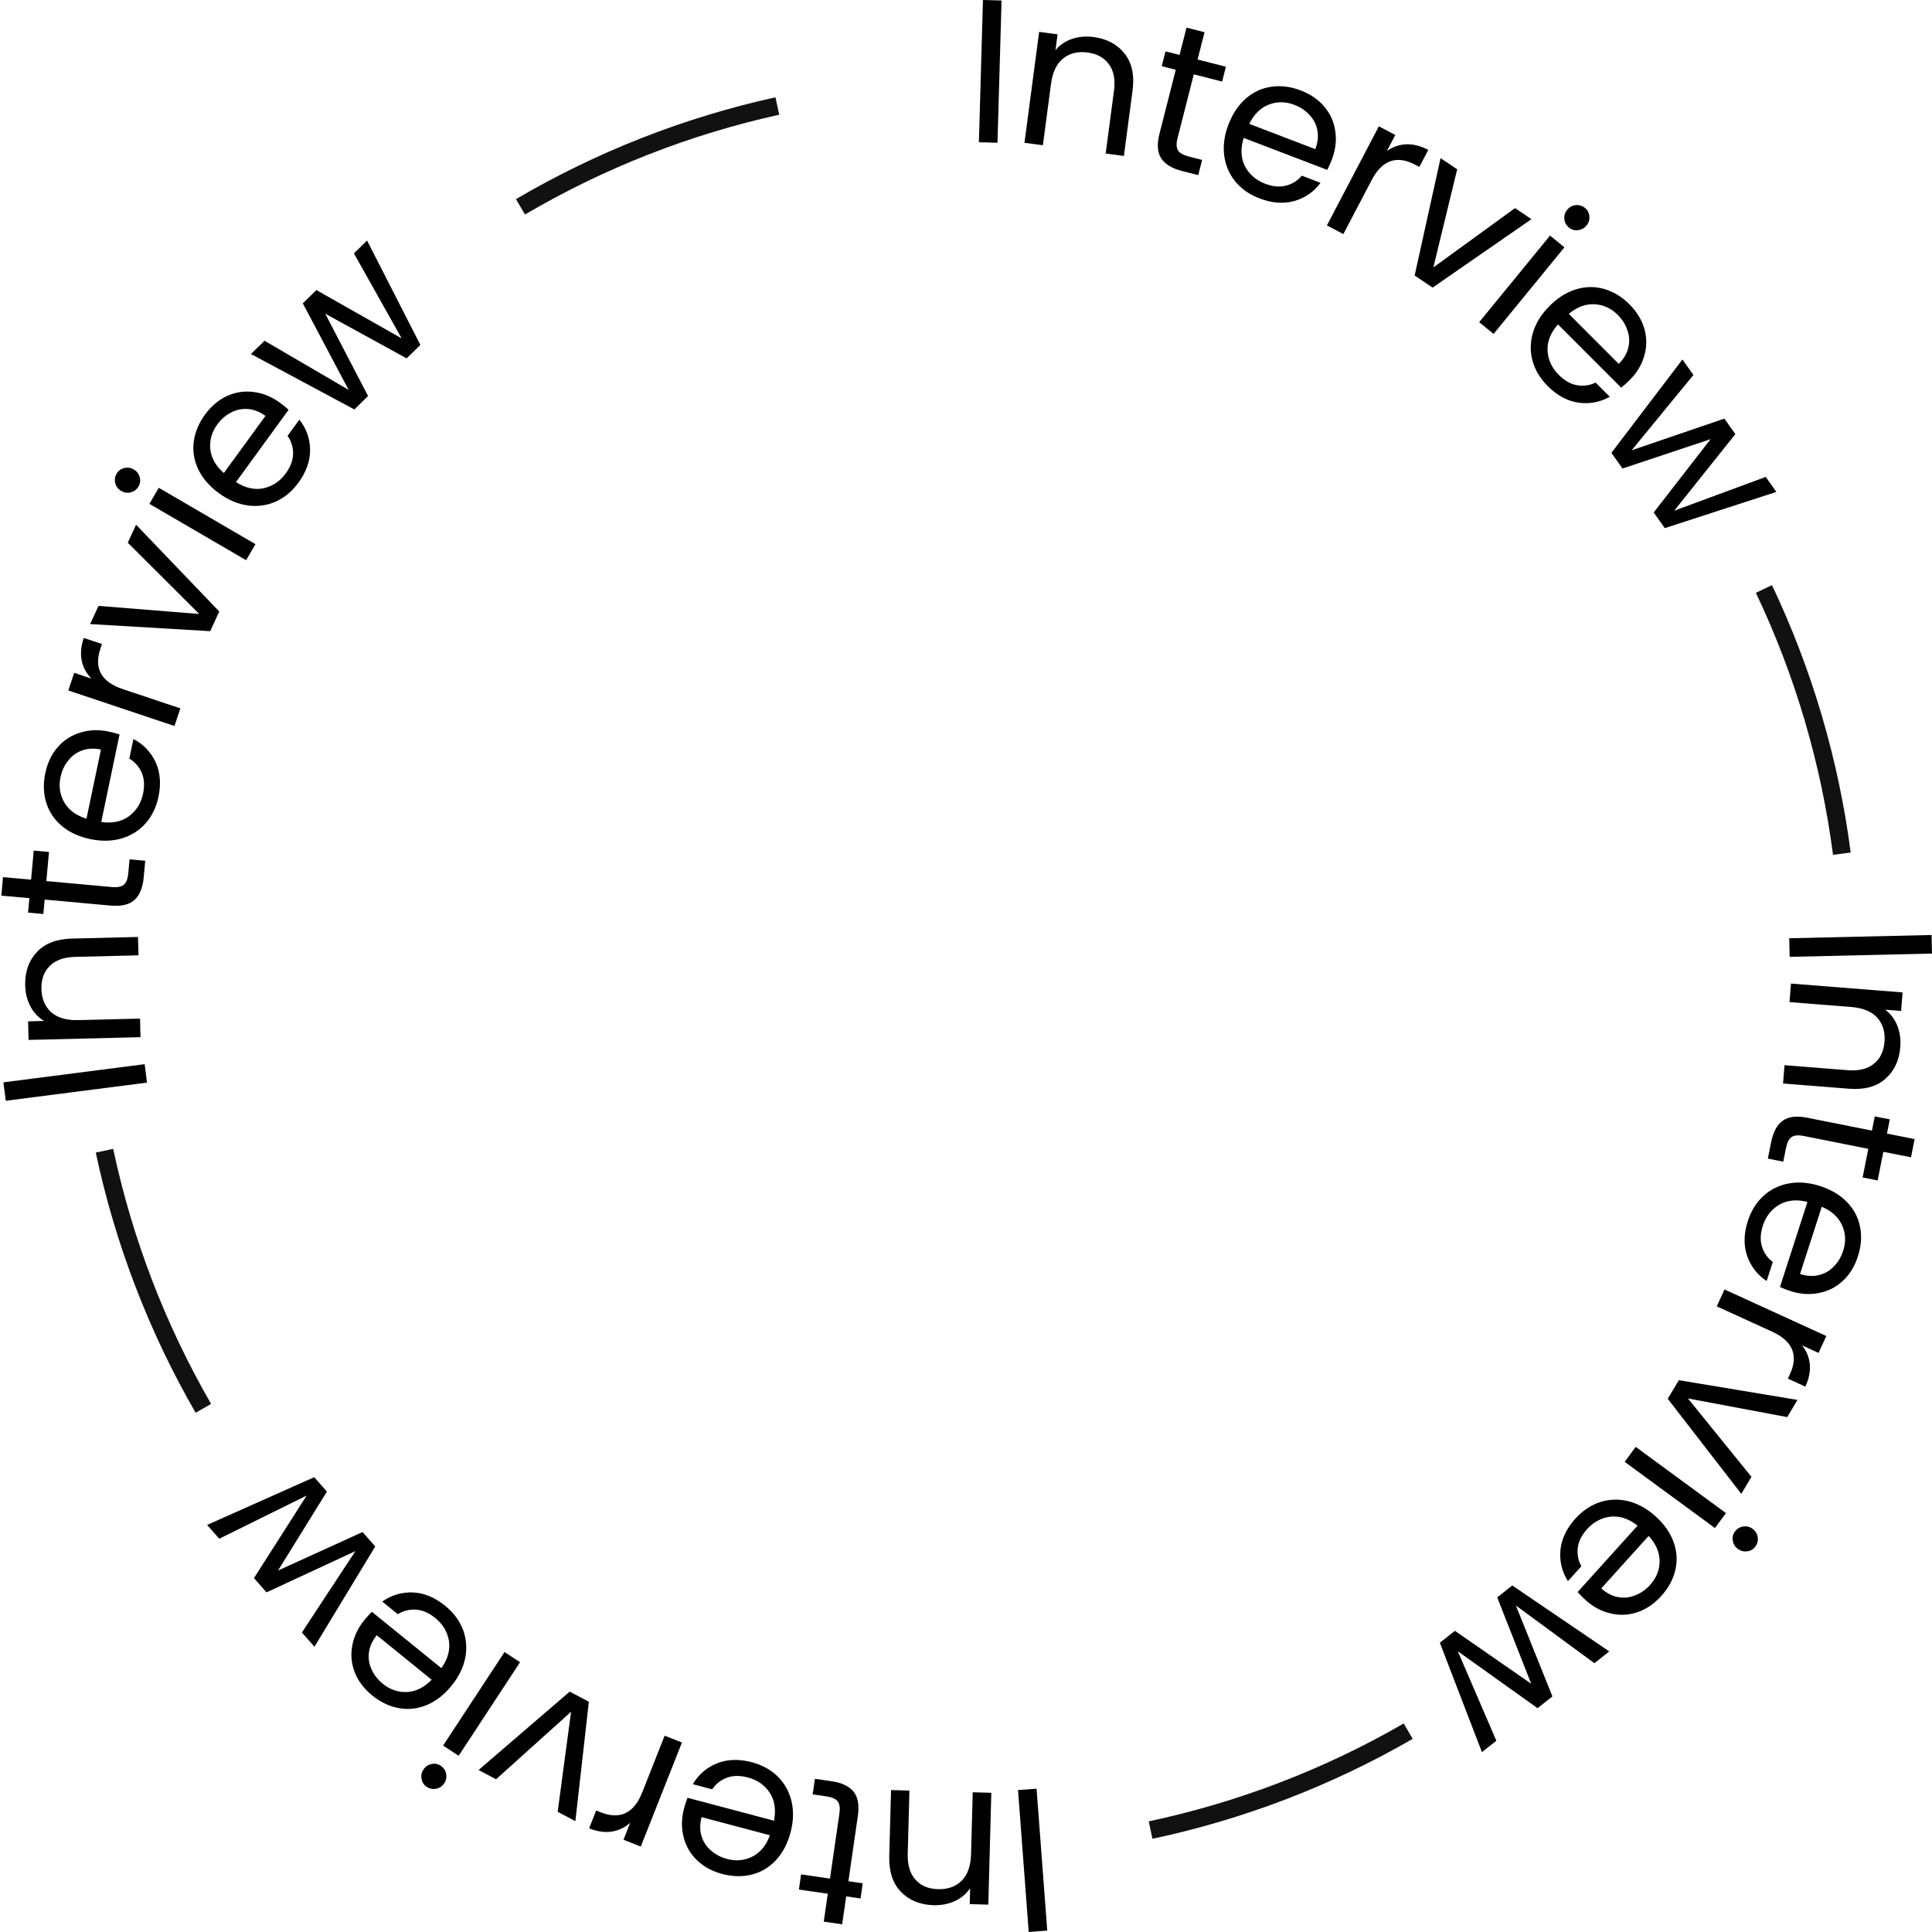 <svg width="240" height="240" viewBox="0 0 240 240" fill="none" xmlns="http://www.w3.org/2000/svg">
<path d="M220.121 72.687C225.103 83.178 228.403 94.387 229.9 105.904L227.705 106.189C226.238 94.903 223.004 83.917 218.121 73.637L220.121 72.687Z" fill="#111111"/>
<path d="M175.486 216.011C165.428 221.818 154.519 226.006 143.16 228.42L142.699 226.255C153.832 223.889 164.523 219.785 174.379 214.094L175.486 216.011Z" fill="#111111"/>
<path d="M24.304 175.502C18.497 165.444 14.31 154.536 11.895 143.176L14.06 142.716C16.426 153.848 20.53 164.539 26.221 174.395L24.304 175.502Z" fill="#111111"/>
<path d="M64.094 24.738C74.108 18.856 84.985 14.587 96.327 12.087L96.803 14.249C85.689 16.698 75.029 20.883 65.216 26.647L64.094 24.738Z" fill="#111111"/>
<path d="M124.416 0.063L123.912 17.733L121.604 17.667L122.107 -0.003L124.416 0.063Z" fill="black"/>
<path d="M135.836 4.598C137.514 4.82 138.805 5.511 139.709 6.671C140.616 7.814 140.943 9.341 140.69 11.252L139.614 19.373L137.35 19.073L138.382 11.279C138.564 9.905 138.359 8.812 137.767 8C137.177 7.172 136.286 6.679 135.095 6.521C133.888 6.362 132.874 6.611 132.052 7.27C131.248 7.931 130.751 8.983 130.56 10.424L129.551 18.042L127.262 17.739L129.086 3.961L131.375 4.264L131.116 6.225C131.662 5.581 132.346 5.117 133.169 4.834C134.008 4.553 134.897 4.474 135.836 4.598Z" fill="black"/>
<path d="M148.298 9.236L146.274 17.175C146.107 17.83 146.127 18.332 146.335 18.682C146.547 19.015 146.997 19.269 147.685 19.445L149.333 19.864L148.851 21.756L146.834 21.243C145.588 20.926 144.727 20.401 144.25 19.669C143.773 18.937 143.702 17.916 144.036 16.605L146.06 8.667L144.314 8.222L144.784 6.379L146.53 6.823L147.394 3.432L149.632 4.002L148.768 7.393L152.284 8.289L151.814 10.132L148.298 9.236Z" fill="black"/>
<path d="M165.445 19.828C165.288 20.239 165.098 20.664 164.875 21.104L154.494 17.132C154.083 18.442 154.133 19.61 154.645 20.639C155.179 21.658 156.015 22.385 157.152 22.82C158.084 23.177 158.94 23.26 159.72 23.069C160.521 22.869 161.187 22.454 161.718 21.824L164.041 22.713C163.216 23.827 162.13 24.58 160.785 24.97C159.446 25.345 158.002 25.236 156.454 24.644C155.221 24.172 154.221 23.473 153.453 22.545C152.701 21.624 152.242 20.552 152.076 19.33C151.916 18.092 152.093 16.802 152.607 15.46C153.122 14.118 153.841 13.044 154.765 12.239C155.689 11.434 156.736 10.947 157.906 10.779C159.097 10.601 160.325 10.754 161.589 11.238C162.821 11.71 163.809 12.395 164.551 13.294C165.293 14.194 165.736 15.214 165.879 16.355C166.043 17.486 165.899 18.644 165.445 19.828ZM163.389 18.526C163.704 17.705 163.791 16.933 163.652 16.209C163.518 15.47 163.193 14.83 162.676 14.288C162.181 13.736 161.554 13.316 160.795 13.025C159.705 12.608 158.64 12.599 157.6 12.998C156.575 13.402 155.772 14.199 155.189 15.389L163.389 18.526Z" fill="black"/>
<path d="M172.282 18.764C173.011 18.248 173.807 17.968 174.671 17.924C175.549 17.887 176.468 18.12 177.427 18.622L176.32 20.734L175.781 20.452C173.488 19.252 171.69 19.895 170.387 22.381L166.878 29.076L164.832 28.005L171.285 15.693L173.33 16.764L172.282 18.764Z" fill="black"/>
<path d="M178.057 33.221L188.201 25.853L190.245 27.224L177.965 35.725L175.731 34.227L178.951 19.648L181.016 21.033L178.057 33.221Z" fill="black"/>
<path d="M194.906 28.27C194.565 27.992 194.373 27.639 194.33 27.21C194.287 26.782 194.405 26.398 194.684 26.058C194.962 25.717 195.316 25.526 195.744 25.483C196.173 25.44 196.557 25.557 196.898 25.836C197.225 26.103 197.404 26.446 197.434 26.863C197.477 27.292 197.359 27.676 197.08 28.016C196.802 28.357 196.448 28.548 196.02 28.591C195.604 28.645 195.233 28.538 194.906 28.27ZM194.34 30.724L185.537 41.483L183.749 40.022L192.553 29.263L194.34 30.724Z" fill="black"/>
<path d="M202.431 47.226C202.12 47.537 201.773 47.847 201.389 48.158L193.535 40.297C192.626 41.325 192.194 42.413 192.241 43.56C192.312 44.708 192.778 45.713 193.639 46.574C194.344 47.28 195.091 47.705 195.881 47.849C196.694 47.993 197.472 47.886 198.214 47.528L199.971 49.287C198.762 49.967 197.464 50.212 196.076 50.019C194.701 49.815 193.427 49.127 192.256 47.954C191.323 47.021 190.696 45.974 190.374 44.814C190.064 43.666 190.082 42.501 190.43 41.317C190.79 40.122 191.479 39.017 192.496 38.001C193.514 36.986 194.609 36.299 195.782 35.941C196.954 35.584 198.109 35.566 199.245 35.89C200.405 36.214 201.464 36.854 202.42 37.811C203.352 38.745 203.974 39.773 204.284 40.897C204.594 42.021 204.581 43.133 204.246 44.233C203.934 45.332 203.329 46.33 202.431 47.226ZM201.087 45.199C201.709 44.578 202.104 43.908 202.272 43.191C202.452 42.462 202.417 41.745 202.166 41.039C201.94 40.334 201.539 39.694 200.965 39.119C200.141 38.294 199.172 37.851 198.059 37.79C196.959 37.742 195.9 38.141 194.882 38.989L201.087 45.199Z" fill="black"/>
<path d="M220.664 61.107L206.809 65.606L205.429 63.662L212.498 54.55L201.555 58.199L200.175 56.255L208.996 44.658L210.361 46.582L202.687 55.936L214.206 52.003L215.571 53.927L207.979 63.441L219.343 59.245L220.664 61.107Z" fill="black"/>
<path d="M240 118.456L222.317 118.862L222.264 116.554L239.947 116.149L240 118.456Z" fill="black"/>
<path d="M236.062 130.052C235.929 131.738 235.306 133.062 234.194 134.026C233.1 134.99 231.591 135.397 229.668 135.245L221.497 134.597L221.677 132.322L229.52 132.943C230.903 133.053 231.984 132.791 232.764 132.157C233.561 131.525 234.007 130.61 234.102 129.413C234.198 128.2 233.896 127.201 233.194 126.416C232.491 125.648 231.415 125.206 229.964 125.092L222.299 124.485L222.481 122.184L236.345 123.282L236.162 125.582L234.189 125.426C234.861 125.937 235.361 126.596 235.687 127.402C236.012 128.225 236.137 129.108 236.062 130.052Z" fill="black"/>
<path d="M232.09 142.711L224.05 141.112C223.386 140.98 222.885 141.027 222.547 141.253C222.226 141.482 221.996 141.945 221.857 142.642L221.525 144.308L219.609 143.927L220.015 141.887C220.266 140.627 220.744 139.74 221.45 139.225C222.156 138.71 223.173 138.585 224.501 138.849L232.54 140.447L232.892 138.681L234.759 139.052L234.407 140.818L237.842 141.501L237.391 143.765L233.956 143.082L233.248 146.639L231.381 146.268L232.09 142.711Z" fill="black"/>
<path d="M222.416 160.38C221.998 160.245 221.563 160.078 221.112 159.879L224.527 149.308C223.197 148.968 222.032 149.08 221.032 149.646C220.042 150.232 219.36 151.105 218.986 152.263C218.679 153.213 218.641 154.071 218.873 154.839C219.116 155.628 219.566 156.271 220.224 156.767L219.459 159.132C218.302 158.368 217.492 157.325 217.03 156.003C216.585 154.687 216.616 153.24 217.126 151.663C217.532 150.408 218.177 149.373 219.063 148.557C219.944 147.758 220.99 147.243 222.203 147.012C223.431 146.787 224.73 146.895 226.098 147.336C227.466 147.778 228.578 148.439 229.431 149.318C230.285 150.198 230.827 151.217 231.057 152.375C231.298 153.554 231.211 154.787 230.795 156.075C230.389 157.33 229.757 158.351 228.897 159.14C228.038 159.929 227.042 160.425 225.91 160.628C224.788 160.852 223.624 160.77 222.416 160.38ZM223.608 158.259C224.446 158.53 225.222 158.576 225.937 158.398C226.668 158.225 227.291 157.867 227.805 157.322C228.33 156.798 228.717 156.15 228.966 155.378C229.325 154.268 229.278 153.204 228.824 152.187C228.365 151.186 227.526 150.427 226.307 149.909L223.608 158.259Z" fill="black"/>
<path d="M223.856 167.124C224.41 167.824 224.732 168.603 224.822 169.463C224.906 170.337 224.722 171.267 224.271 172.251L222.102 171.259L222.356 170.705C223.433 168.353 222.695 166.593 220.141 165.425L213.264 162.28L214.225 160.181L226.871 165.965L225.91 168.063L223.856 167.124Z" fill="black"/>
<path d="M209.679 173.72L217.572 183.459L216.309 185.57L207.172 173.759L208.553 171.451L223.289 173.903L222.013 176.036L209.679 173.72Z" fill="black"/>
<path d="M215.518 190.256C215.779 189.902 216.122 189.692 216.547 189.627C216.973 189.561 217.363 189.659 217.718 189.919C218.072 190.179 218.282 190.522 218.348 190.947C218.413 191.372 218.316 191.762 218.055 192.117C217.805 192.458 217.472 192.654 217.056 192.705C216.631 192.771 216.241 192.673 215.886 192.413C215.531 192.153 215.321 191.81 215.256 191.385C215.181 190.973 215.268 190.597 215.518 190.256ZM213.037 189.82L201.825 181.597L203.192 179.736L214.403 187.96L213.037 189.82Z" fill="black"/>
<path d="M196.962 198.762C196.636 198.467 196.307 198.137 195.977 197.771L203.422 189.523C202.348 188.668 201.239 188.294 200.094 188.401C198.951 188.532 197.971 189.049 197.156 189.953C196.487 190.694 196.101 191.462 195.998 192.257C195.897 193.076 196.044 193.847 196.441 194.569L194.775 196.414C194.032 195.243 193.72 193.961 193.84 192.566C193.972 191.182 194.594 189.875 195.705 188.645C196.588 187.666 197.602 186.985 198.744 186.603C199.875 186.234 201.041 186.192 202.241 186.477C203.454 186.774 204.595 187.404 205.663 188.366C206.731 189.329 207.474 190.386 207.892 191.538C208.311 192.689 208.388 193.841 208.124 194.991C207.861 196.166 207.277 197.256 206.37 198.26C205.486 199.239 204.49 199.913 203.383 200.281C202.276 200.649 201.165 200.695 200.048 200.417C198.933 200.163 197.904 199.611 196.962 198.762ZM198.918 197.314C199.571 197.903 200.261 198.263 200.986 198.393C201.724 198.535 202.439 198.462 203.131 198.175C203.824 197.912 204.443 197.479 204.987 196.877C205.769 196.01 206.161 195.021 206.164 193.907C206.155 192.806 205.7 191.77 204.8 190.799L198.918 197.314Z" fill="black"/>
<path d="M184.091 217.657L178.864 204.067L180.735 202.588L190.212 209.162L185.989 198.433L187.859 196.954L199.912 205.146L198.061 206.609L188.31 199.444L192.847 210.732L190.997 212.196L181.09 205.121L185.882 216.241L184.091 217.657Z" fill="black"/>
<path d="M127.791 239.997L126.463 222.37L128.766 222.197L130.094 239.824L127.791 239.997Z" fill="black"/>
<path d="M115.99 236.67C114.299 236.624 112.943 236.072 111.922 235.013C110.901 233.971 110.416 232.486 110.468 230.559L110.689 222.37L112.972 222.432L112.76 230.291C112.723 231.677 113.041 232.743 113.715 233.488C114.388 234.25 115.325 234.648 116.526 234.68C117.744 234.713 118.727 234.359 119.474 233.618C120.205 232.876 120.59 231.779 120.629 230.325L120.836 222.643L123.145 222.705L122.771 236.599L120.462 236.536L120.515 234.559C120.039 235.257 119.407 235.789 118.619 236.157C117.814 236.524 116.937 236.695 115.99 236.67Z" fill="black"/>
<path d="M103.104 233.364L104.278 225.257C104.375 224.587 104.302 224.09 104.059 223.764C103.813 223.455 103.338 223.25 102.635 223.148L100.952 222.905L101.232 220.972L103.292 221.27C104.564 221.454 105.476 221.885 106.028 222.563C106.579 223.24 106.758 224.249 106.564 225.587L105.39 233.695L107.173 233.953L106.9 235.835L105.117 235.577L104.615 239.041L102.33 238.71L102.831 235.246L99.24 234.727L99.513 232.844L103.104 233.364Z" fill="black"/>
<path d="M84.973 224.656C85.085 224.231 85.229 223.788 85.404 223.327L96.148 226.175C96.418 224.829 96.243 223.672 95.625 222.704C94.986 221.747 94.078 221.113 92.9 220.801C91.936 220.545 91.076 220.554 90.321 220.826C89.545 221.11 88.927 221.594 88.466 222.276L86.062 221.639C86.764 220.443 87.764 219.58 89.06 219.049C90.352 218.534 91.799 218.489 93.401 218.914C94.677 219.252 95.746 219.841 96.608 220.682C97.454 221.518 98.024 222.535 98.319 223.733C98.609 224.947 98.57 226.248 98.202 227.637C97.833 229.026 97.232 230.17 96.398 231.069C95.565 231.967 94.576 232.562 93.43 232.854C92.265 233.157 91.028 233.135 89.72 232.789C88.444 232.451 87.389 231.874 86.556 231.058C85.722 230.242 85.174 229.275 84.91 228.156C84.627 227.048 84.647 225.882 84.973 224.656ZM87.155 225.733C86.929 226.583 86.924 227.36 87.14 228.064C87.351 228.785 87.743 229.387 88.315 229.871C88.866 230.367 89.534 230.719 90.319 230.927C91.447 231.226 92.507 231.122 93.499 230.615C94.475 230.104 95.189 229.227 95.642 227.982L87.155 225.733Z" fill="black"/>
<path d="M78.284 226.44C77.614 227.03 76.852 227.392 75.998 227.528C75.128 227.657 74.19 227.523 73.183 227.125L74.059 224.908L74.626 225.131C77.033 226.082 78.753 225.253 79.785 222.642L82.565 215.614L84.713 216.462L79.601 229.387L77.453 228.539L78.284 226.44Z" fill="black"/>
<path d="M70.942 212.639L61.625 221.027L59.449 219.878L70.772 210.139L73.15 211.395L71.475 226.23L69.276 225.069L70.942 212.639Z" fill="black"/>
<path d="M54.739 219.342C55.106 219.583 55.334 219.914 55.422 220.335C55.509 220.757 55.432 221.151 55.191 221.519C54.95 221.886 54.618 222.114 54.197 222.201C53.775 222.289 53.38 222.212 53.013 221.971C52.659 221.739 52.445 221.417 52.372 221.005C52.284 220.584 52.361 220.189 52.602 219.822C52.844 219.454 53.175 219.226 53.597 219.139C54.005 219.042 54.385 219.11 54.739 219.342ZM55.044 216.842L62.673 205.222L64.604 206.488L56.975 218.108L55.044 216.842Z" fill="black"/>
<path d="M45.255 201.259C45.532 200.917 45.845 200.572 46.194 200.223L54.825 207.223C55.623 206.107 55.938 204.98 55.772 203.843C55.582 202.709 55.014 201.759 54.068 200.992C53.293 200.363 52.505 200.018 51.705 199.957C50.881 199.898 50.119 200.086 49.418 200.519L47.487 198.953C48.618 198.15 49.884 197.772 51.284 197.819C52.673 197.879 54.012 198.431 55.299 199.475C56.324 200.306 57.057 201.282 57.498 202.402C57.926 203.511 58.029 204.673 57.807 205.886C57.574 207.112 57.004 208.283 56.098 209.399C55.191 210.515 54.174 211.312 53.045 211.79C51.916 212.268 50.77 212.405 49.606 212.201C48.418 212 47.299 211.473 46.248 210.621C45.223 209.79 44.498 208.832 44.072 207.746C43.647 206.66 43.543 205.553 43.763 204.425C43.958 203.299 44.456 202.243 45.255 201.259ZM46.804 203.135C46.249 203.818 45.926 204.524 45.834 205.255C45.731 205.999 45.841 206.709 46.163 207.384C46.463 208.063 46.928 208.657 47.558 209.169C48.465 209.904 49.474 210.244 50.587 210.188C51.687 210.122 52.698 209.614 53.622 208.665L46.804 203.135Z" fill="black"/>
<path d="M25.728 189.434L39.033 183.503L40.61 185.292L34.539 195.096L45.038 190.317L46.614 192.106L39.062 204.565L37.503 202.795L44.15 192.686L33.108 197.808L31.548 196.038L38.097 185.78L27.238 191.147L25.728 189.434Z" fill="black"/>
<path d="M0.424 134.452L17.968 132.196L18.262 134.485L0.719 136.741L0.424 134.452Z" fill="black"/>
<path d="M3.129 122.419C3.087 120.729 3.569 119.347 4.575 118.274C5.564 117.201 7.023 116.641 8.951 116.593L17.145 116.392L17.202 118.674L9.337 118.867C7.95 118.901 6.901 119.274 6.191 119.985C5.464 120.696 5.115 121.651 5.145 122.852C5.175 124.069 5.579 125.031 6.358 125.739C7.136 126.43 8.253 126.758 9.708 126.723L17.395 126.534L17.451 128.841L3.549 129.182L3.492 126.875L5.471 126.826C4.749 126.388 4.184 125.784 3.776 125.016C3.368 124.231 3.152 123.366 3.129 122.419Z" fill="black"/>
<path d="M5.756 109.45L13.92 110.194C14.594 110.255 15.087 110.156 15.399 109.896C15.695 109.634 15.875 109.149 15.94 108.442L16.094 106.75L18.04 106.927L17.851 108.998C17.734 110.278 17.352 111.211 16.704 111.797C16.056 112.383 15.058 112.615 13.71 112.492L5.547 111.748L5.383 113.541L3.488 113.369L3.651 111.575L0.164 111.258L0.373 108.959L3.861 109.277L4.191 105.665L6.086 105.838L5.756 109.45Z" fill="black"/>
<path d="M13.501 90.876C13.931 90.966 14.382 91.086 14.851 91.236L12.576 102.109C13.935 102.307 15.082 102.072 16.017 101.403C16.939 100.715 17.524 99.775 17.773 98.583C17.978 97.607 17.924 96.749 17.612 96.01C17.287 95.252 16.771 94.66 16.064 94.236L16.573 91.803C17.806 92.441 18.721 93.392 19.321 94.658C19.904 95.919 20.026 97.361 19.686 98.983C19.416 100.274 18.884 101.372 18.09 102.277C17.299 103.165 16.313 103.788 15.132 104.146C13.934 104.5 12.631 104.53 11.224 104.236C9.816 103.942 8.641 103.403 7.699 102.619C6.757 101.835 6.11 100.879 5.758 99.752C5.393 98.605 5.349 97.369 5.626 96.045C5.897 94.754 6.417 93.671 7.188 92.796C7.959 91.92 8.896 91.322 10.001 91C11.092 90.658 12.259 90.617 13.501 90.876ZM12.54 93.111C11.679 92.931 10.903 92.967 10.21 93.22C9.501 93.469 8.92 93.892 8.467 94.488C8.001 95.064 7.685 95.75 7.518 96.544C7.279 97.686 7.439 98.739 7.998 99.702C8.561 100.648 9.476 101.315 10.743 101.7L12.54 93.111Z" fill="black"/>
<path d="M11.36 84.3C10.735 83.663 10.332 82.922 10.151 82.077C9.976 81.216 10.06 80.272 10.404 79.246L12.666 80.003L12.473 80.58C11.651 83.033 12.571 84.706 15.234 85.597L22.405 87.998L21.672 90.186L8.485 85.772L9.218 83.583L11.36 84.3Z" fill="black"/>
<path d="M24.75 76.269L15.872 67.417L16.905 65.184L27.239 75.966L26.11 78.406L11.197 77.523L12.241 75.267L24.75 76.269Z" fill="black"/>
<path d="M17.208 60.423C16.987 60.803 16.668 61.048 16.251 61.157C15.835 61.267 15.437 61.211 15.056 60.99C14.677 60.768 14.432 60.45 14.322 60.033C14.212 59.617 14.268 59.219 14.49 58.839C14.703 58.474 15.013 58.244 15.421 58.149C15.838 58.039 16.236 58.096 16.616 58.317C16.996 58.538 17.241 58.857 17.351 59.273C17.469 59.675 17.421 60.058 17.208 60.423ZM19.722 60.596L31.736 67.597L30.573 69.591L18.559 62.59L19.722 60.596Z" fill="black"/>
<path d="M34.767 50.023C35.123 50.282 35.484 50.576 35.851 50.905L29.312 59.888C30.47 60.625 31.612 60.881 32.739 60.655C33.862 60.405 34.782 59.788 35.499 58.804C36.086 57.997 36.389 57.193 36.408 56.391C36.423 55.566 36.196 54.815 35.726 54.139L37.189 52.129C38.051 53.215 38.495 54.459 38.522 55.858C38.535 57.248 38.054 58.613 37.079 59.953C36.303 61.019 35.366 61.802 34.27 62.302C33.184 62.787 32.029 62.951 30.805 62.793C29.568 62.625 28.368 62.118 27.205 61.273C26.042 60.427 25.192 59.454 24.655 58.352C24.118 57.251 23.92 56.114 24.062 54.942C24.201 53.746 24.668 52.601 25.464 51.507C26.241 50.441 27.16 49.667 28.222 49.185C29.285 48.703 30.386 48.541 31.525 48.701C32.661 48.836 33.741 49.277 34.767 50.023ZM32.974 51.667C32.263 51.15 31.539 50.865 30.804 50.811C30.055 50.748 29.352 50.895 28.694 51.253C28.032 51.587 27.462 52.082 26.985 52.738C26.298 53.682 26.012 54.707 26.126 55.815C26.25 56.909 26.811 57.892 27.808 58.763L32.974 51.667Z" fill="black"/>
<path d="M45.599 29.88L52.219 42.849L50.514 44.516L40.4 38.968L45.723 49.197L44.018 50.863L31.174 43.977L32.861 42.328L43.309 48.434L37.615 37.682L39.303 36.033L49.895 42.034L43.965 31.476L45.599 29.88Z" fill="black"/>
</svg>

